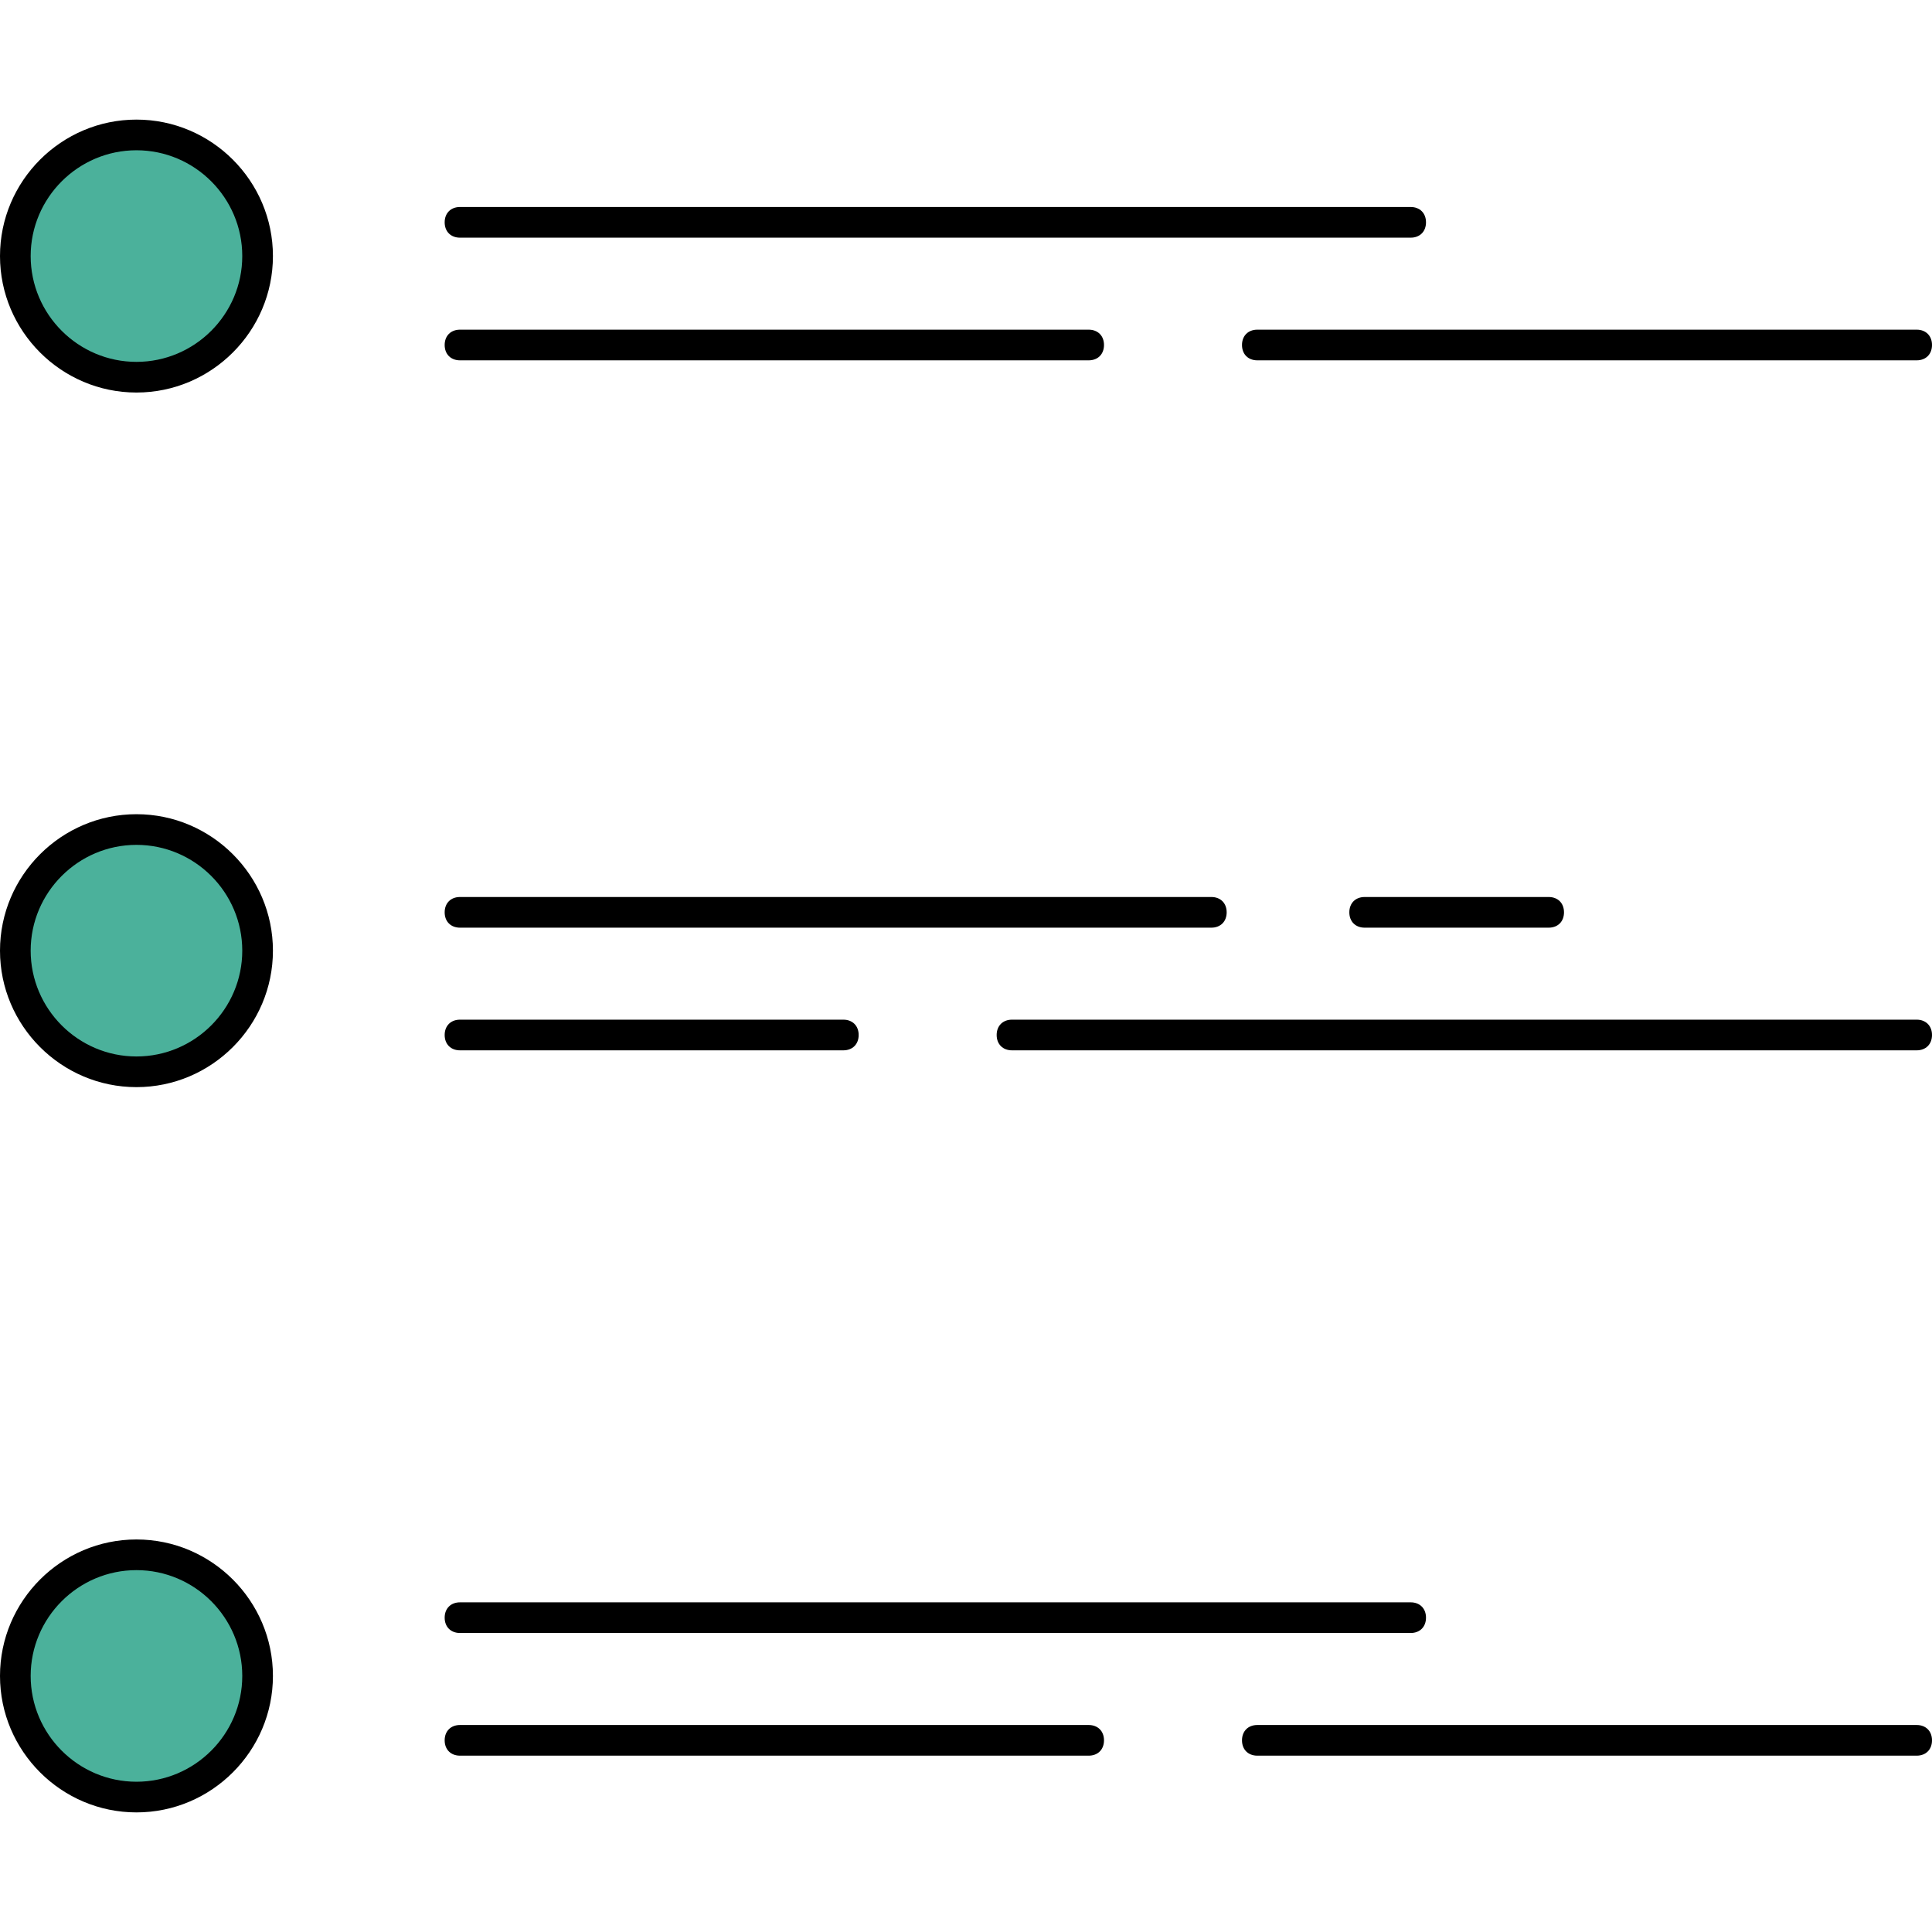 <?xml version="1.0" encoding="iso-8859-1"?>
<!-- Uploaded to: SVG Repo, www.svgrepo.com, Generator: SVG Repo Mixer Tools -->
<svg height="800px" width="800px" version="1.1" id="Layer_1" xmlns="http://www.w3.org/2000/svg" xmlns:xlink="http://www.w3.org/1999/xlink" 
	 viewBox="0 0 504 504" xml:space="preserve">
<g>
	<circle style="fill:#4BB19B;" cx="35.6" cy="437.2" r="31.6"/>
	<circle style="fill:#4BB19B;" cx="35.6" cy="248" r="31.6"/>
	<circle style="fill:#4BB19B;" cx="35.6" cy="66.8" r="31.6"/>
</g>
<path d="M368,62H120c-2.4,0-4-1.6-4-4s1.6-4,4-4h248c2.4,0,4,1.6,4,4S370.4,62,368,62z"/>
<path d="M500,94H328c-2.4,0-4-1.6-4-4s1.6-4,4-4h172c2.4,0,4,1.6,4,4S502.4,94,500,94z"/>
<path d="M284,94H120c-2.4,0-4-1.6-4-4s1.6-4,4-4h164c2.4,0,4,1.6,4,4S286.4,94,284,94z"/>
<path d="M316,242H120c-2.4,0-4-1.6-4-4s1.6-4,4-4h196c2.4,0,4,1.6,4,4S318.4,242,316,242z"/>
<path d="M404,242h-48c-2.4,0-4-1.6-4-4s1.6-4,4-4h48c2.4,0,4,1.6,4,4S406.4,242,404,242z"/>
<path d="M500,274H264c-2.4,0-4-1.6-4-4s1.6-4,4-4h236c2.4,0,4,1.6,4,4S502.4,274,500,274z"/>
<path d="M220,274H120c-2.4,0-4-1.6-4-4s1.6-4,4-4h100c2.4,0,4,1.6,4,4S222.4,274,220,274z"/>
<path d="M368,426H120c-2.4,0-4-1.6-4-4s1.6-4,4-4h248c2.4,0,4,1.6,4,4S370.4,426,368,426z"/>
<path d="M500,458H328c-2.4,0-4-1.6-4-4s1.6-4,4-4h172c2.4,0,4,1.6,4,4S502.4,458,500,458z"/>
<path d="M284,458H120c-2.4,0-4-1.6-4-4s1.6-4,4-4h164c2.4,0,4,1.6,4,4S286.4,458,284,458z"/>
<path d="M35.6,472.8C16,472.8,0,456.8,0,437.2s16-35.6,35.6-35.6s35.6,16,35.6,35.6S55.2,472.8,35.6,472.8z M35.6,409.6
	C20.4,409.6,8,422,8,437.2s12.4,27.6,27.6,27.6s27.6-12.4,27.6-27.6C63.2,422,50.8,409.6,35.6,409.6z"/>
<path d="M35.6,283.6C16,283.6,0,267.6,0,248s16-35.6,35.6-35.6s35.6,16,35.6,35.6C71.2,267.6,55.2,283.6,35.6,283.6z M35.6,220.4
	C20.4,220.4,8,232.8,8,248s12.4,27.6,27.6,27.6s27.6-12.4,27.6-27.6C63.2,232.8,50.8,220.4,35.6,220.4z"/>
<path d="M35.6,102.4C16,102.4,0,86.4,0,66.8s16-35.6,35.6-35.6s35.6,16,35.6,35.6C71.2,86.4,55.2,102.4,35.6,102.4z M35.6,39.2
	C20.4,39.2,8,51.6,8,66.8s12.4,27.6,27.6,27.6S63.2,82,63.2,66.8S50.8,39.2,35.6,39.2z"/>
</svg>